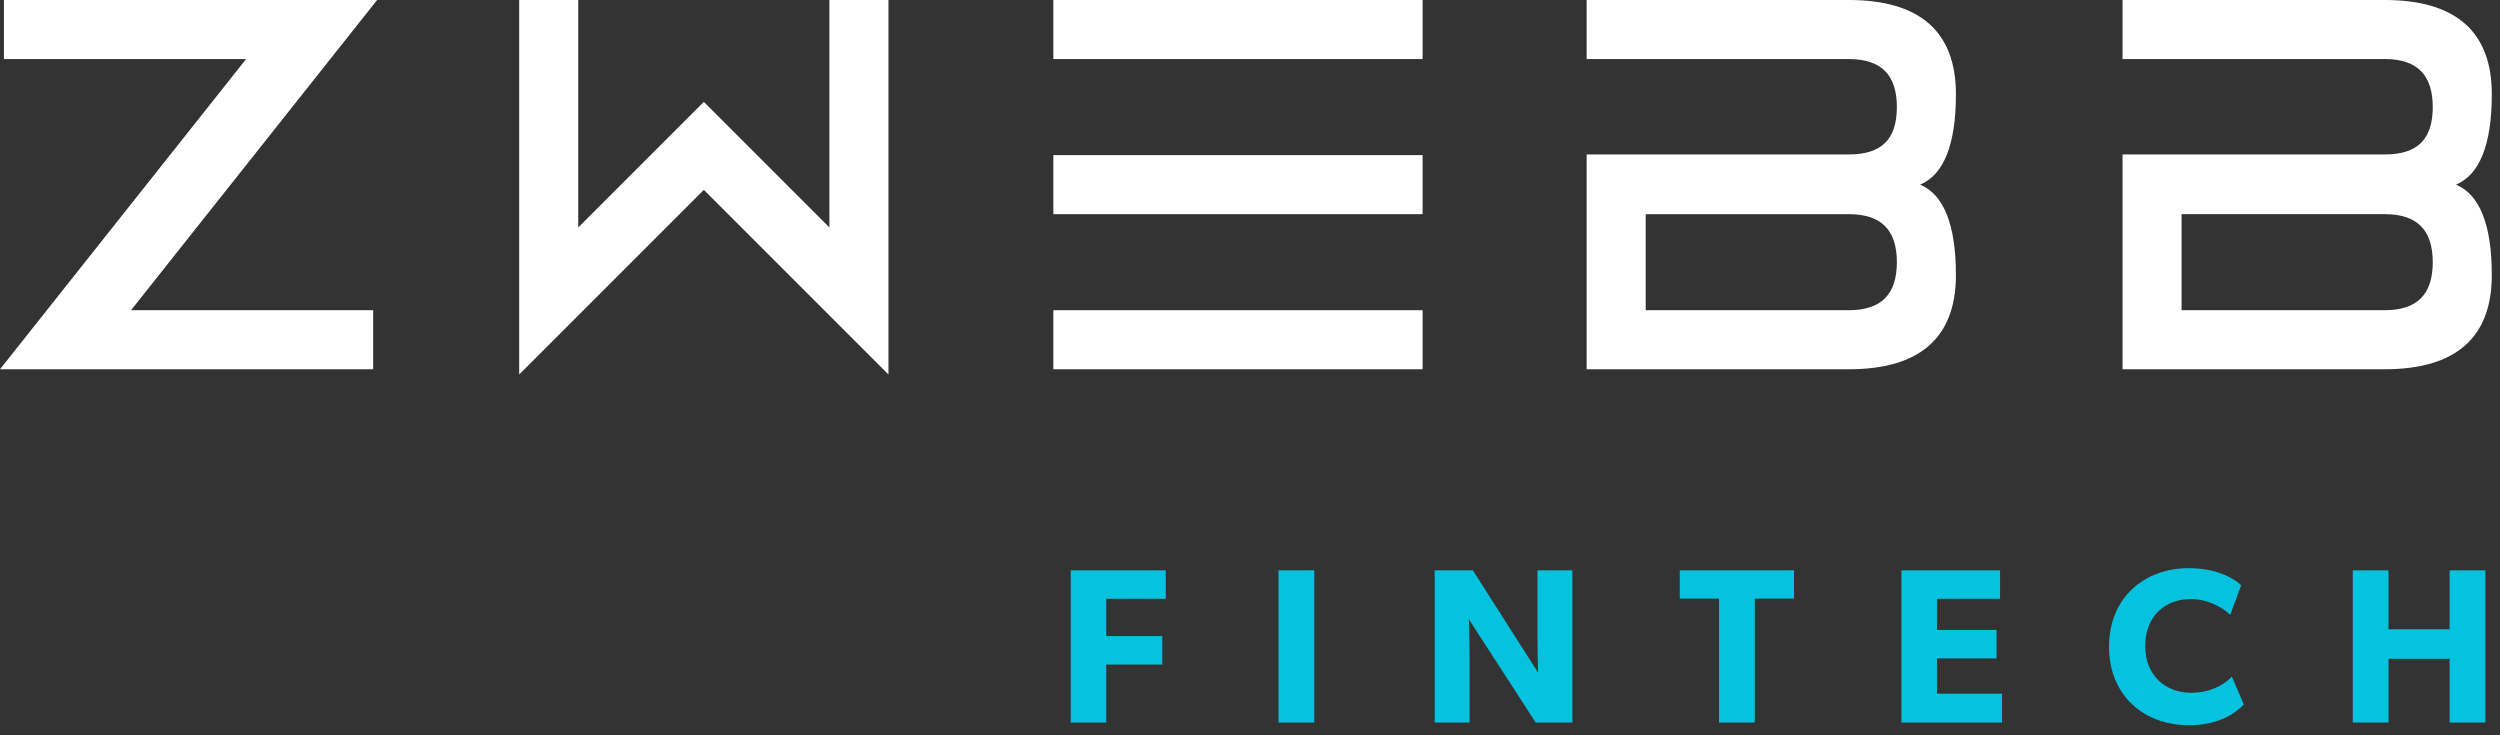 <?xml version="1.0" encoding="UTF-8"?>
<svg width="204px" height="60px" viewBox="0 0 204 60" version="1.1" xmlns="http://www.w3.org/2000/svg" xmlns:xlink="http://www.w3.org/1999/xlink">
    <rect x="0" y="0" width="204" height="60" fill="#333333" stroke="none"/>
    <title>logo-home@3x</title>
    <g id="Page-1" stroke="none" stroke-width="1" fill="none" fill-rule="evenodd">
        <g id="Homepage" transform="translate(-361, -99)">
            <g id="logo-home" transform="translate(361, 99)">
                <polygon id="Fill-31-Copy" fill="#FFFFFF" points="0.322 0 0.322 4.82 20.082 4.82 -1.02318154e-13 30.131 30.452 30.131 30.452 25.313 10.692 25.313 30.773 0"></polygon>
                <polygon id="Fill-32-Copy" fill="#FFFFFF" points="67.679 18.561 57.432 8.314 47.185 18.561 47.185 0 42.366 0 42.366 30.556 57.432 15.49 72.498 30.556 72.498 0 67.679 0"></polygon>
                <polygon id="Fill-33-Copy" fill="#FFFFFF" points="85.953 17.476 116.084 17.476 116.084 12.657 85.953 12.657"></polygon>
                <polygon id="Fill-34-Copy" fill="#FFFFFF" points="85.953 30.132 116.084 30.132 116.084 25.313 85.953 25.313"></polygon>
                <polygon id="Fill-35-Copy" fill="#FFFFFF" points="85.953 4.819 116.084 4.819 116.084 0 85.953 0"></polygon>
                <path d="M198.512,21.394 C198.512,24.032 197.23,25.313 194.593,25.313 L178.018,25.313 L178.018,17.475 L194.593,17.475 C197.23,17.475 198.512,18.758 198.512,21.394 M200.41,15.066 C202.35,14.25 203.331,11.777 203.331,7.683 C203.331,2.585 200.391,0 194.593,0 L173.199,0 L173.199,4.818 L194.593,4.818 C197.23,4.818 198.512,6.101 198.512,8.738 C198.512,11.374 197.266,12.603 194.593,12.603 L173.199,12.603 L173.199,30.131 L194.593,30.131 C200.391,30.131 203.331,27.546 203.331,22.449 C203.331,18.354 202.35,15.881 200.41,15.066" id="Fill-36-Copy" fill="#FFFFFF"></path>
                <path d="M154.784,21.394 C154.784,24.031 153.502,25.313 150.864,25.313 L134.29,25.313 L134.29,17.476 L150.864,17.476 C153.502,17.476 154.784,18.757 154.784,21.394 L154.784,21.394 Z M159.603,7.684 C159.603,2.586 156.663,-2.0250468e-13 150.864,-2.0250468e-13 L129.471,-2.0250468e-13 L129.471,4.819 L150.864,4.819 C153.502,4.819 154.784,6.101 154.784,8.738 C154.784,11.375 153.538,12.602 150.864,12.602 L129.471,12.602 L129.471,30.132 L150.864,30.132 C156.663,30.132 159.603,27.547 159.603,22.448 C159.603,18.354 158.622,15.881 156.683,15.066 C158.622,14.251 159.603,11.778 159.603,7.684 L159.603,7.684 Z" id="Fill-37-Copy" fill="#FFFFFF"></path>
                <path d="M90.269,58.961 L90.269,54.227 L94.841,54.227 L94.841,51.905 L90.269,51.905 L90.269,48.863 L95.129,48.863 L95.129,46.541 L87.371,46.541 L87.371,58.961 L90.269,58.961 Z M107.243,58.961 L107.243,46.541 L104.327,46.541 L104.327,58.961 L107.243,58.961 Z M119.915,58.961 L119.915,53.345 C119.915,52.031 119.861,50.537 119.861,50.537 L125.315,58.961 L128.303,58.961 L128.303,46.541 L125.459,46.541 L125.459,52.175 C125.459,53.489 125.513,54.893 125.513,54.893 L120.185,46.541 L117.071,46.541 L117.071,58.961 L119.915,58.961 Z M143.189,58.961 L143.189,48.845 L146.393,48.845 L146.393,46.541 L137.069,46.541 L137.069,48.845 L140.273,48.845 L140.273,58.961 L143.189,58.961 Z M163.367,58.961 L163.367,56.603 L158.057,56.603 L158.057,53.723 L162.917,53.723 L162.917,51.401 L158.057,51.401 L158.057,48.863 L163.205,48.863 L163.205,46.541 L155.159,46.541 L155.159,58.961 L163.367,58.961 Z M178.613,59.177 C181.151,59.177 182.465,58.133 183.095,57.485 L182.123,55.217 C181.439,55.919 180.323,56.531 178.775,56.531 C176.741,56.531 175.049,55.145 175.049,52.715 C175.049,50.285 176.669,48.881 178.775,48.881 C180.413,48.881 181.745,49.871 181.979,50.177 L182.879,47.765 C182.555,47.423 181.169,46.361 178.613,46.361 C174.995,46.361 172.097,48.755 172.097,52.769 C172.097,56.765 174.959,59.177 178.613,59.177 Z M194.903,58.961 L194.903,53.759 L199.889,53.759 L199.889,58.961 L202.805,58.961 L202.805,46.541 L199.889,46.541 L199.889,51.347 L194.903,51.347 L194.903,46.541 L191.987,46.541 L191.987,58.961 L194.903,58.961 Z" id="FINTECH" fill="#05C2DE" fill-rule="nonzero"></path>
            </g>
        </g>
    </g>
</svg>